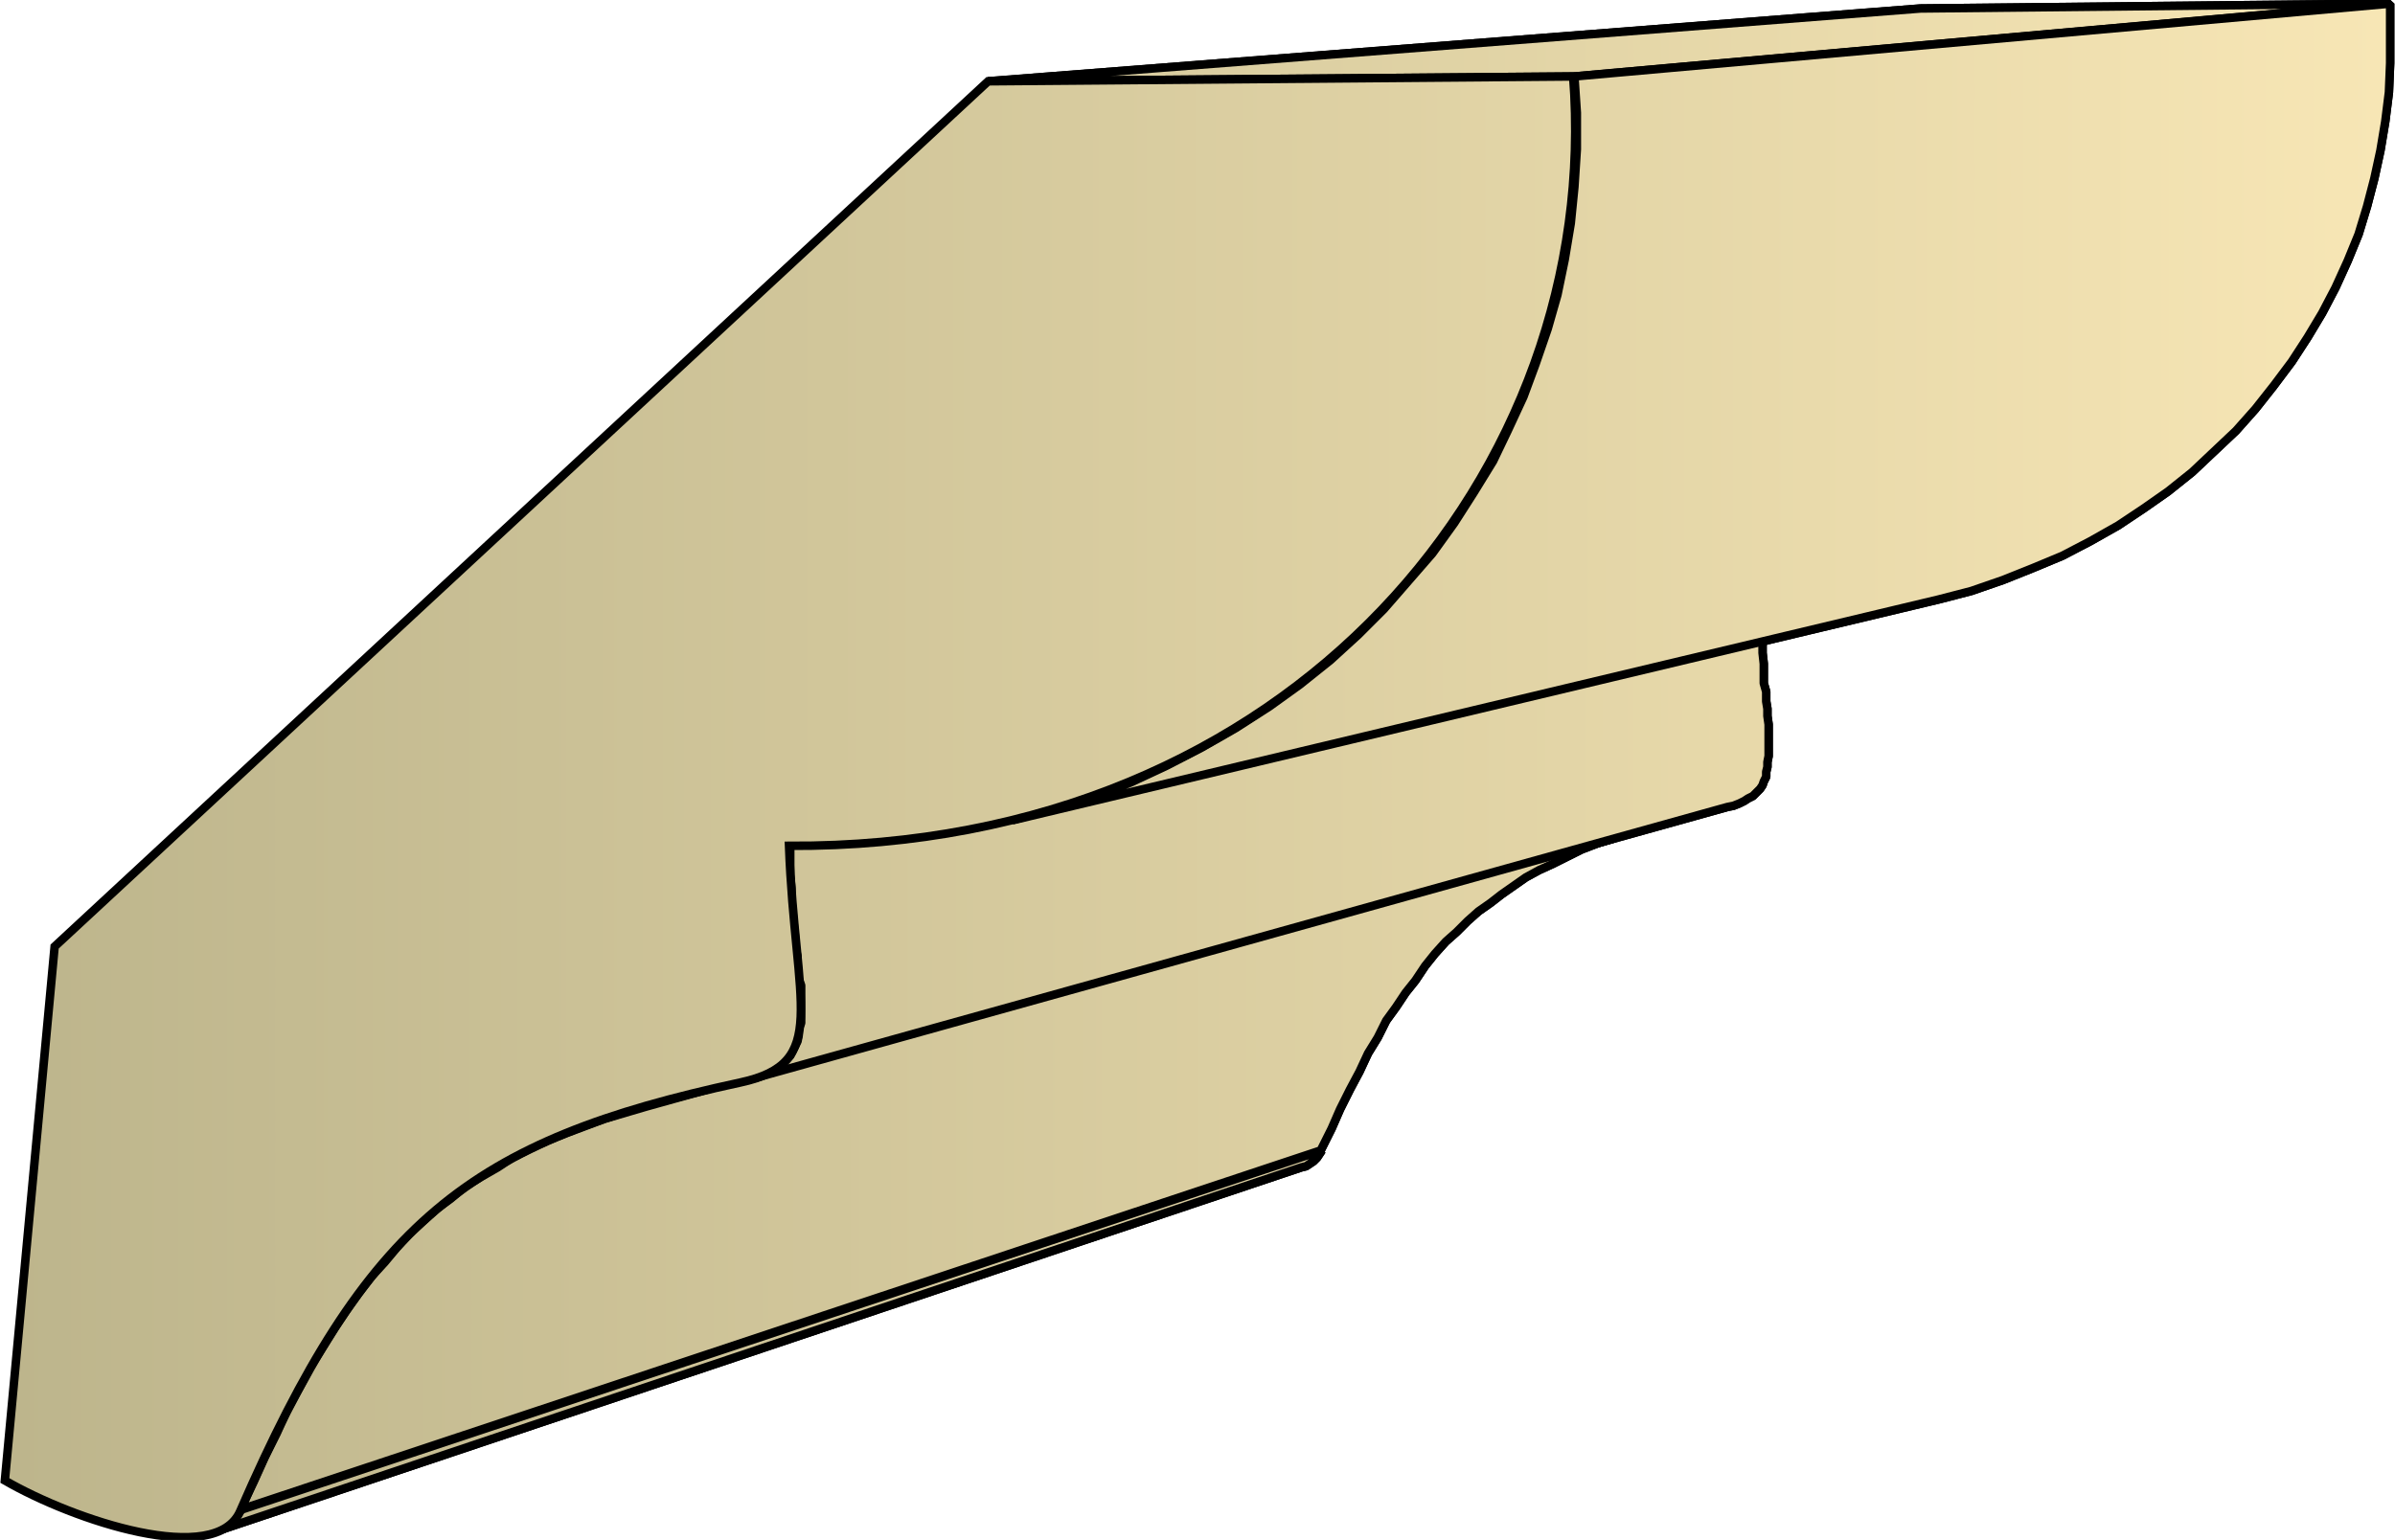 <svg xmlns="http://www.w3.org/2000/svg" xmlns:xlink="http://www.w3.org/1999/xlink" xml:space="preserve" style="shape-rendering:geometricPrecision;text-rendering:geometricPrecision;image-rendering:optimizeQuality;fill-rule:evenodd;clip-rule:evenodd" viewBox="0 0 1.973 1.269"><defs><linearGradient id="id0" x1=".004" x2="1.969" y1=".635" y2=".635" gradientUnits="userSpaceOnUse"><stop offset="0" style="stop-color:#bdb58c"/><stop offset="1" style="stop-color:#f7e6b5"/></linearGradient><linearGradient xlink:href="#id0" id="id1" x1=".004" x2="1.969" y1=".635" y2=".635" gradientUnits="userSpaceOnUse"/><style>.str0{stroke:#000;stroke-width:.007;stroke-linejoin:bevel}.fil0{fill:url(#id0)}</style></defs><g id="Layer_x0020_1"><g id="_316772440"><path id="_316750024" d="m1.297.063.671-.06-.386.004-.768.06z" class="fil0 str0"/><path id="_316754704" d="m.178 1.262.894-.3.004-.001.003-.002.003-.002.003-.003.002-.003.002-.003-.89.296-.003.004-.003.004-.003.003-.004.003-.004.002z" class="fil0 str0"/><path id="_316769272" d="m.198 1.244.89-.296.009-.018.007-.016.008-.016.008-.015.007-.015.008-.013.007-.014L1.15.83l.008-.012.008-.01.008-.012.008-.01.009-.01L1.2.768l.009-.009.009-.008.01-.007.009-.007.01-.007.01-.007.011-.006.011-.005.012-.006L1.303.7l.013-.005.013-.004.013-.005.014-.004-.824.23-.017.005-.017.005-.016.006-.016.006L.451.94.436.947.422.954.41.962.396.97.383.978l-.012.01L.36.996l-.011.01-.011.01-.011.012-.01.012-.011.012-.01.013-.01.014-.01.015-.01.016-.01.016-.009.017-.01.018-.009.02-.01.02-.009.02z" class="fil0 str0"/><path id="_316748032" d="m.616.89.807-.225.005-.001.005-.002.004-.002.003-.002.004-.002.002-.002L1.45.65l.002-.003.001-.003.002-.004V.636l.001-.004V.628l.001-.005V.597L1.456.59V.584L1.455.578V.57L1.453.563V.547L1.452.538V.53L1.451.52V.51l-.8.187v.024l.001.011v.01l.001.01.001.01.001.01V.78l.002.008v.016L.66.812v.031L.658.848v.005L.657.858.655.862.653.866.651.87.648.873.645.876.642.88.638.882.633.884.628.886.623.888z" class="fil0 str0"/><path id="_316775056" d="m.834.676.763-.182.027-.007.026-.009.025-.01.024-.01.023-.012.023-.013.021-.014.02-.014.02-.016.018-.017.018-.017.016-.018.015-.019.015-.02.013-.02.012-.02.011-.021.01-.022.009-.022L1.95.17l.006-.023.005-.023L1.965.1l.003-.024.001-.024V.003l-.672.06.002.03v.03l-.002.031-.003.03-.005.03-.006.029-.008.028-.01.029-.01.027-.013.028L1.23.38l-.016.026-.016.025-.018.025-.02.023-.02.023-.021.021-.023.021-.025.02-.025.018L1.018.6.99.616.961.631l-.03.014L.9.657l-.033.01z" class="fil0 str0"/><path d="m1.297.063.671-.06-.386.004-.768.06zM.178 1.262l.894-.3.004-.001.003-.002.003-.002.003-.003.002-.003.002-.003-.89.296-.003.004-.003.004-.003.003-.004.003-.004.002zm.02-.018.89-.296.009-.018.007-.016.008-.016.008-.015.007-.015.008-.013.007-.014L1.15.83l.008-.012.008-.01.008-.012.008-.01.009-.01L1.2.768l.009-.009.009-.008.01-.007.009-.007.01-.007.01-.007.011-.006.011-.005.012-.006L1.303.7l.013-.005.013-.004.013-.005.014-.004-.824.23-.017.005-.017.005-.016.006-.016.006L.451.94.436.947.422.954.41.962.396.97.383.978l-.012.01L.36.996l-.011.01-.011.01-.011.012-.01.012-.011.012-.01.013-.01.014-.01.015-.01.016-.01.016-.009.017-.01.018-.009.02-.01.02-.009.02z" class="fil0 str0"/><path d="m.616.89.807-.225.005-.001.005-.002.004-.002.003-.002.004-.002.002-.002L1.45.65l.002-.003.001-.003.002-.004V.636l.001-.004V.628l.001-.005V.597L1.456.59V.584L1.455.578V.57L1.453.563V.547L1.452.538V.53L1.451.52V.51l-.8.187v.024l.001.011v.01l.001.01.001.01.001.01V.78l.002.008v.016L.66.812v.031L.658.848v.005L.657.858.655.862.653.866.651.87.648.873.645.876.642.88.638.882.633.884.628.886.623.888z" class="fil0 str0"/><path d="m.834.676.763-.182.027-.007.026-.009.025-.01.024-.01.023-.012.023-.013.021-.014.02-.014.02-.016.018-.017.018-.017.016-.018.015-.019.015-.02.013-.02.012-.02.011-.021.01-.022.009-.022L1.95.17l.006-.023.005-.023L1.965.1l.003-.024.001-.024V.003l-.672.06.002.03v.03l-.002.031-.003.03-.005.03-.006.029-.008.028-.01.029-.01.027-.013.028L1.23.38l-.016.026-.016.025-.018.025-.02.023-.02.023-.021.021-.023.021-.025.02-.025.018L1.018.6.99.616.961.631l-.03.014L.9.657l-.033.01z" class="fil0 str0"/></g><path d="M1.297.063.814.067.045.78l-.041.44c.057.033.174.072.194.025C.302 1.006.387.94.61.892.684.876.655.829.65.697c.415.002.671-.309.646-.634z" style="stroke:#000;stroke-width:.007;fill:url(#id1);fill-rule:nonzero"/></g></svg>